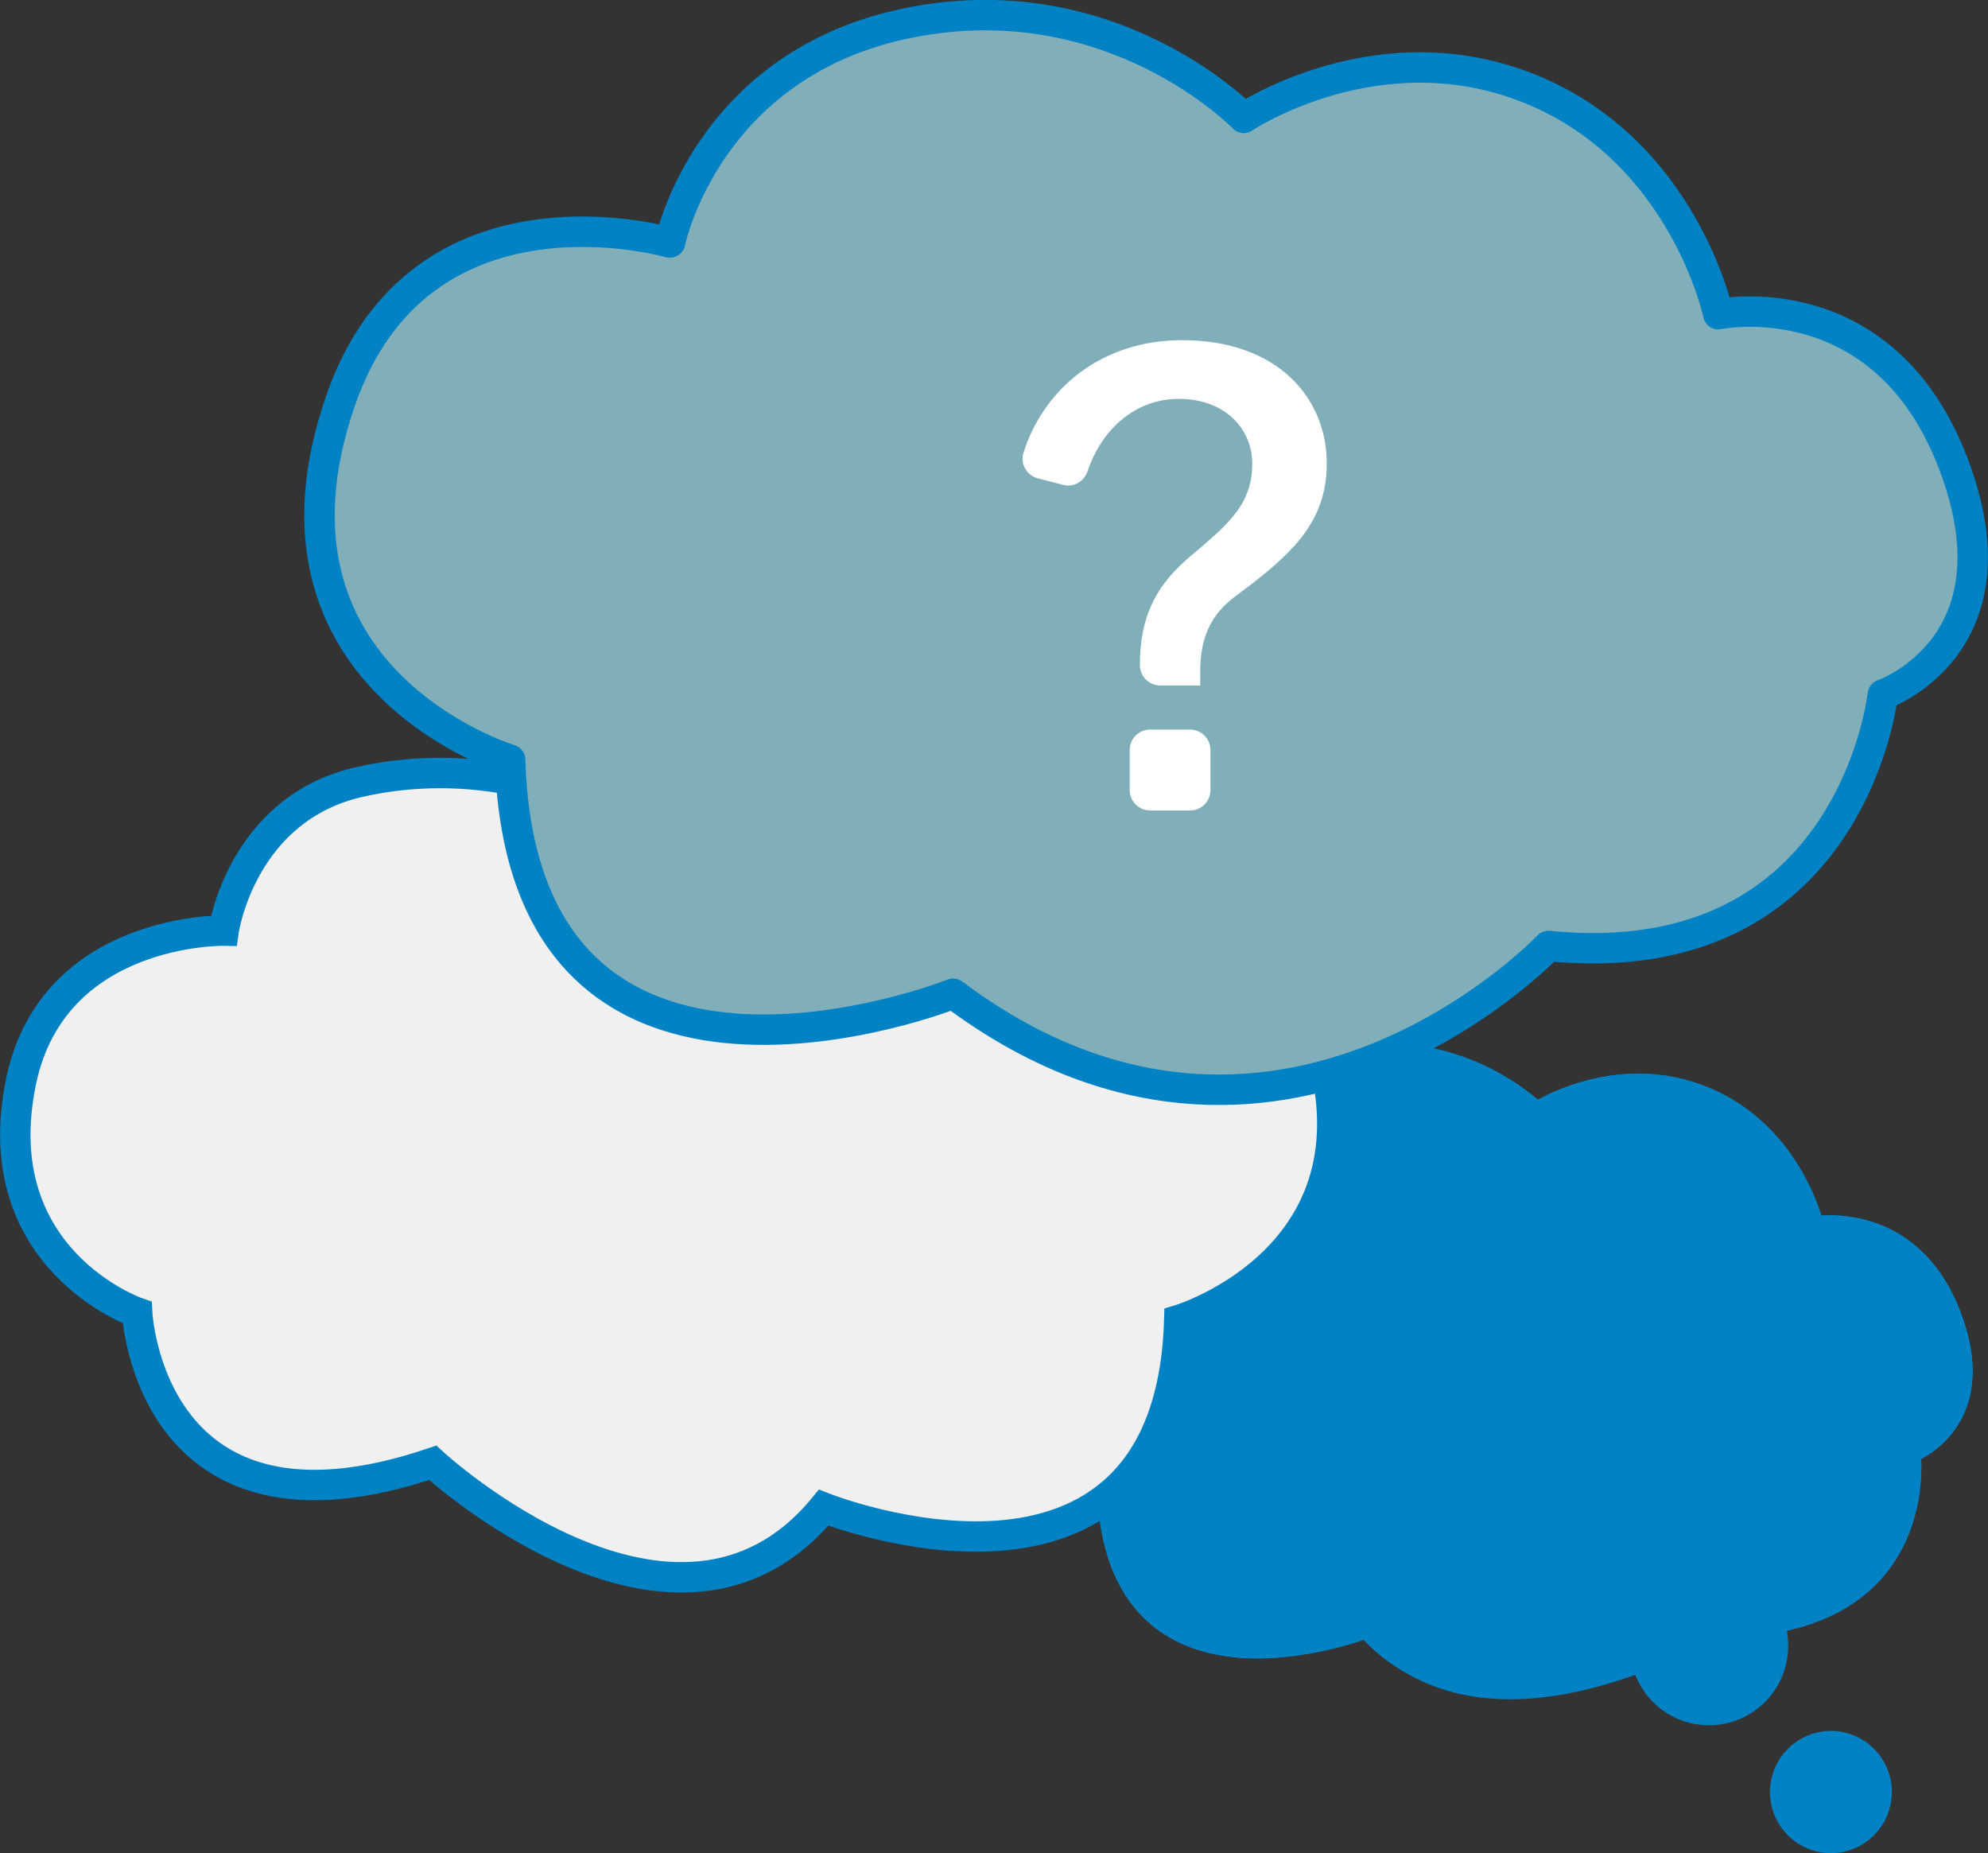 <?xml version="1.0" encoding="UTF-8"?><svg id="Layer_2" xmlns="http://www.w3.org/2000/svg" viewBox="0 0 130.75 121.87"><rect x="0" y="0" width="130.75" height="121.87" fill="#333333" stroke="none"/><defs><style>.cls-1{fill:#80aeb9;}.cls-1,.cls-2{stroke-width:2px;}.cls-1,.cls-2,.cls-3{stroke:#0082c4;}.cls-1,.cls-3{stroke-linecap:round;stroke-linejoin:round;}.cls-2{fill:#f0f0f0;stroke-miterlimit:10;}.cls-4{fill:#fff;stroke-width:0px;}.cls-3{fill:#0082c4;stroke-width:1.74px;}</style></defs><g id="_レイヤー_1"><path class="cls-3" d="M79.12,78.16s1.39-6.85,9.15-8.39c7.76-1.54,12.76,3.63,12.76,3.63,0,0,5.18-3.48,11-1.08,5.82,2.4,7.12,8.57,7.12,8.57,0,0,6.29-1.31,8.97,5.68,2.68,6.99-2.68,8.84-2.68,8.84,0,0,1.57,11.14-11.92,11.41,0,0-16.55,8.54-23.57,0,0,0-16.45,6.54-16.92-8.93,0,0-10.16-3.06-6.47-13.71,3.05-8.8,12.57-6.03,12.57-6.03Z"/><path class="cls-3" d="M79.12,78.16s1.39-6.85,9.15-8.39c7.76-1.54,12.76,3.63,12.76,3.63,0,0,5.18-3.48,11-1.08,5.82,2.4,7.12,8.57,7.12,8.57,0,0,6.29-1.31,8.97,5.68,2.68,6.99-2.68,8.84-2.68,8.84,0,0,1.57,11.14-11.92,11.41.3-1.15-15.01,9.69-23.57,0,0,0-16.45,6.54-16.92-8.93,0,0-10.16-3.06-6.47-13.71,3.05-8.8,12.57-6.03,12.57-6.03Z"/><ellipse class="cls-3" cx="112.4" cy="108.23" rx="4.34" ry="4.36"/><ellipse class="cls-3" cx="120.42" cy="117.85" rx="3.14" ry="3.15"/><path class="cls-2" d="M69.12,59.5s-1.92-9.47-12.65-11.6c-10.74-2.13-17.64,5.02-17.64,5.02,0,0-6.72-3.43-15.21-1.49-7.76,1.77-8.91,9.77-8.91,9.77,0,0-11.24-.2-13.33,9.94-2.41,11.7,7.64,15.18,7.64,15.18,0,0,.77,16.19,19.44,9.88,0,0,15.99,14.76,25.71,2.95,0,0,22.75,9.04,23.39-12.35,0,0,14.05-4.24,8.95-18.96-4.22-12.17-17.38-8.34-17.38-8.34Z"/><path class="cls-1" d="M44.07,15.94s2.39-11.79,15.76-14.45,21.97,6.26,21.97,6.26c0,0,8.92-5.99,18.95-1.86,10.03,4.13,12.26,14.77,12.26,14.77,0,0,10.83-2.26,15.44,9.78,4.62,12.04-4.62,15.24-4.62,15.24,0,0-1.99,18.53-21.99,16.53,0,0-18,19-39.15,3.14,0,0-28.34,11.27-29.14-15.39,0,0-17.5-5.28-11.15-23.62,5.25-15.16,21.65-10.39,21.65-10.39Z"/><path class="cls-4" d="M85.07,35.95c-.71.8-1.79,1.76-3.38,2.93l-.5.38c-1.54,1.17-2.25,2.64-2.25,4.9v.92h-2.63c-.74,0-1.34-.6-1.34-1.34h0c0-2.93.88-5.03,3.09-6.96l.88-.75c1.04-.88,1.75-1.55,2.21-2.14.83-1.01,1.21-2.1,1.21-3.39,0-2.3-1.79-4.27-4.84-4.27-2.78,0-5.04,1.93-5.98,4.74-.23.68-.91,1.1-1.61.92l-1.67-.43c-.73-.19-1.18-.96-.95-1.68,1.39-4.36,5.27-7.41,10.43-7.41,6.34,0,9.52,3.85,9.52,8.09,0,2.26-.75,3.9-2.17,5.49ZM74.3,51.96v-2.64c0-.74.6-1.34,1.34-1.34h2.63c.74,0,1.34.6,1.34,1.34v2.64c0,.74-.6,1.34-1.34,1.34h-2.63c-.74,0-1.34-.6-1.34-1.34Z"/></g></svg>